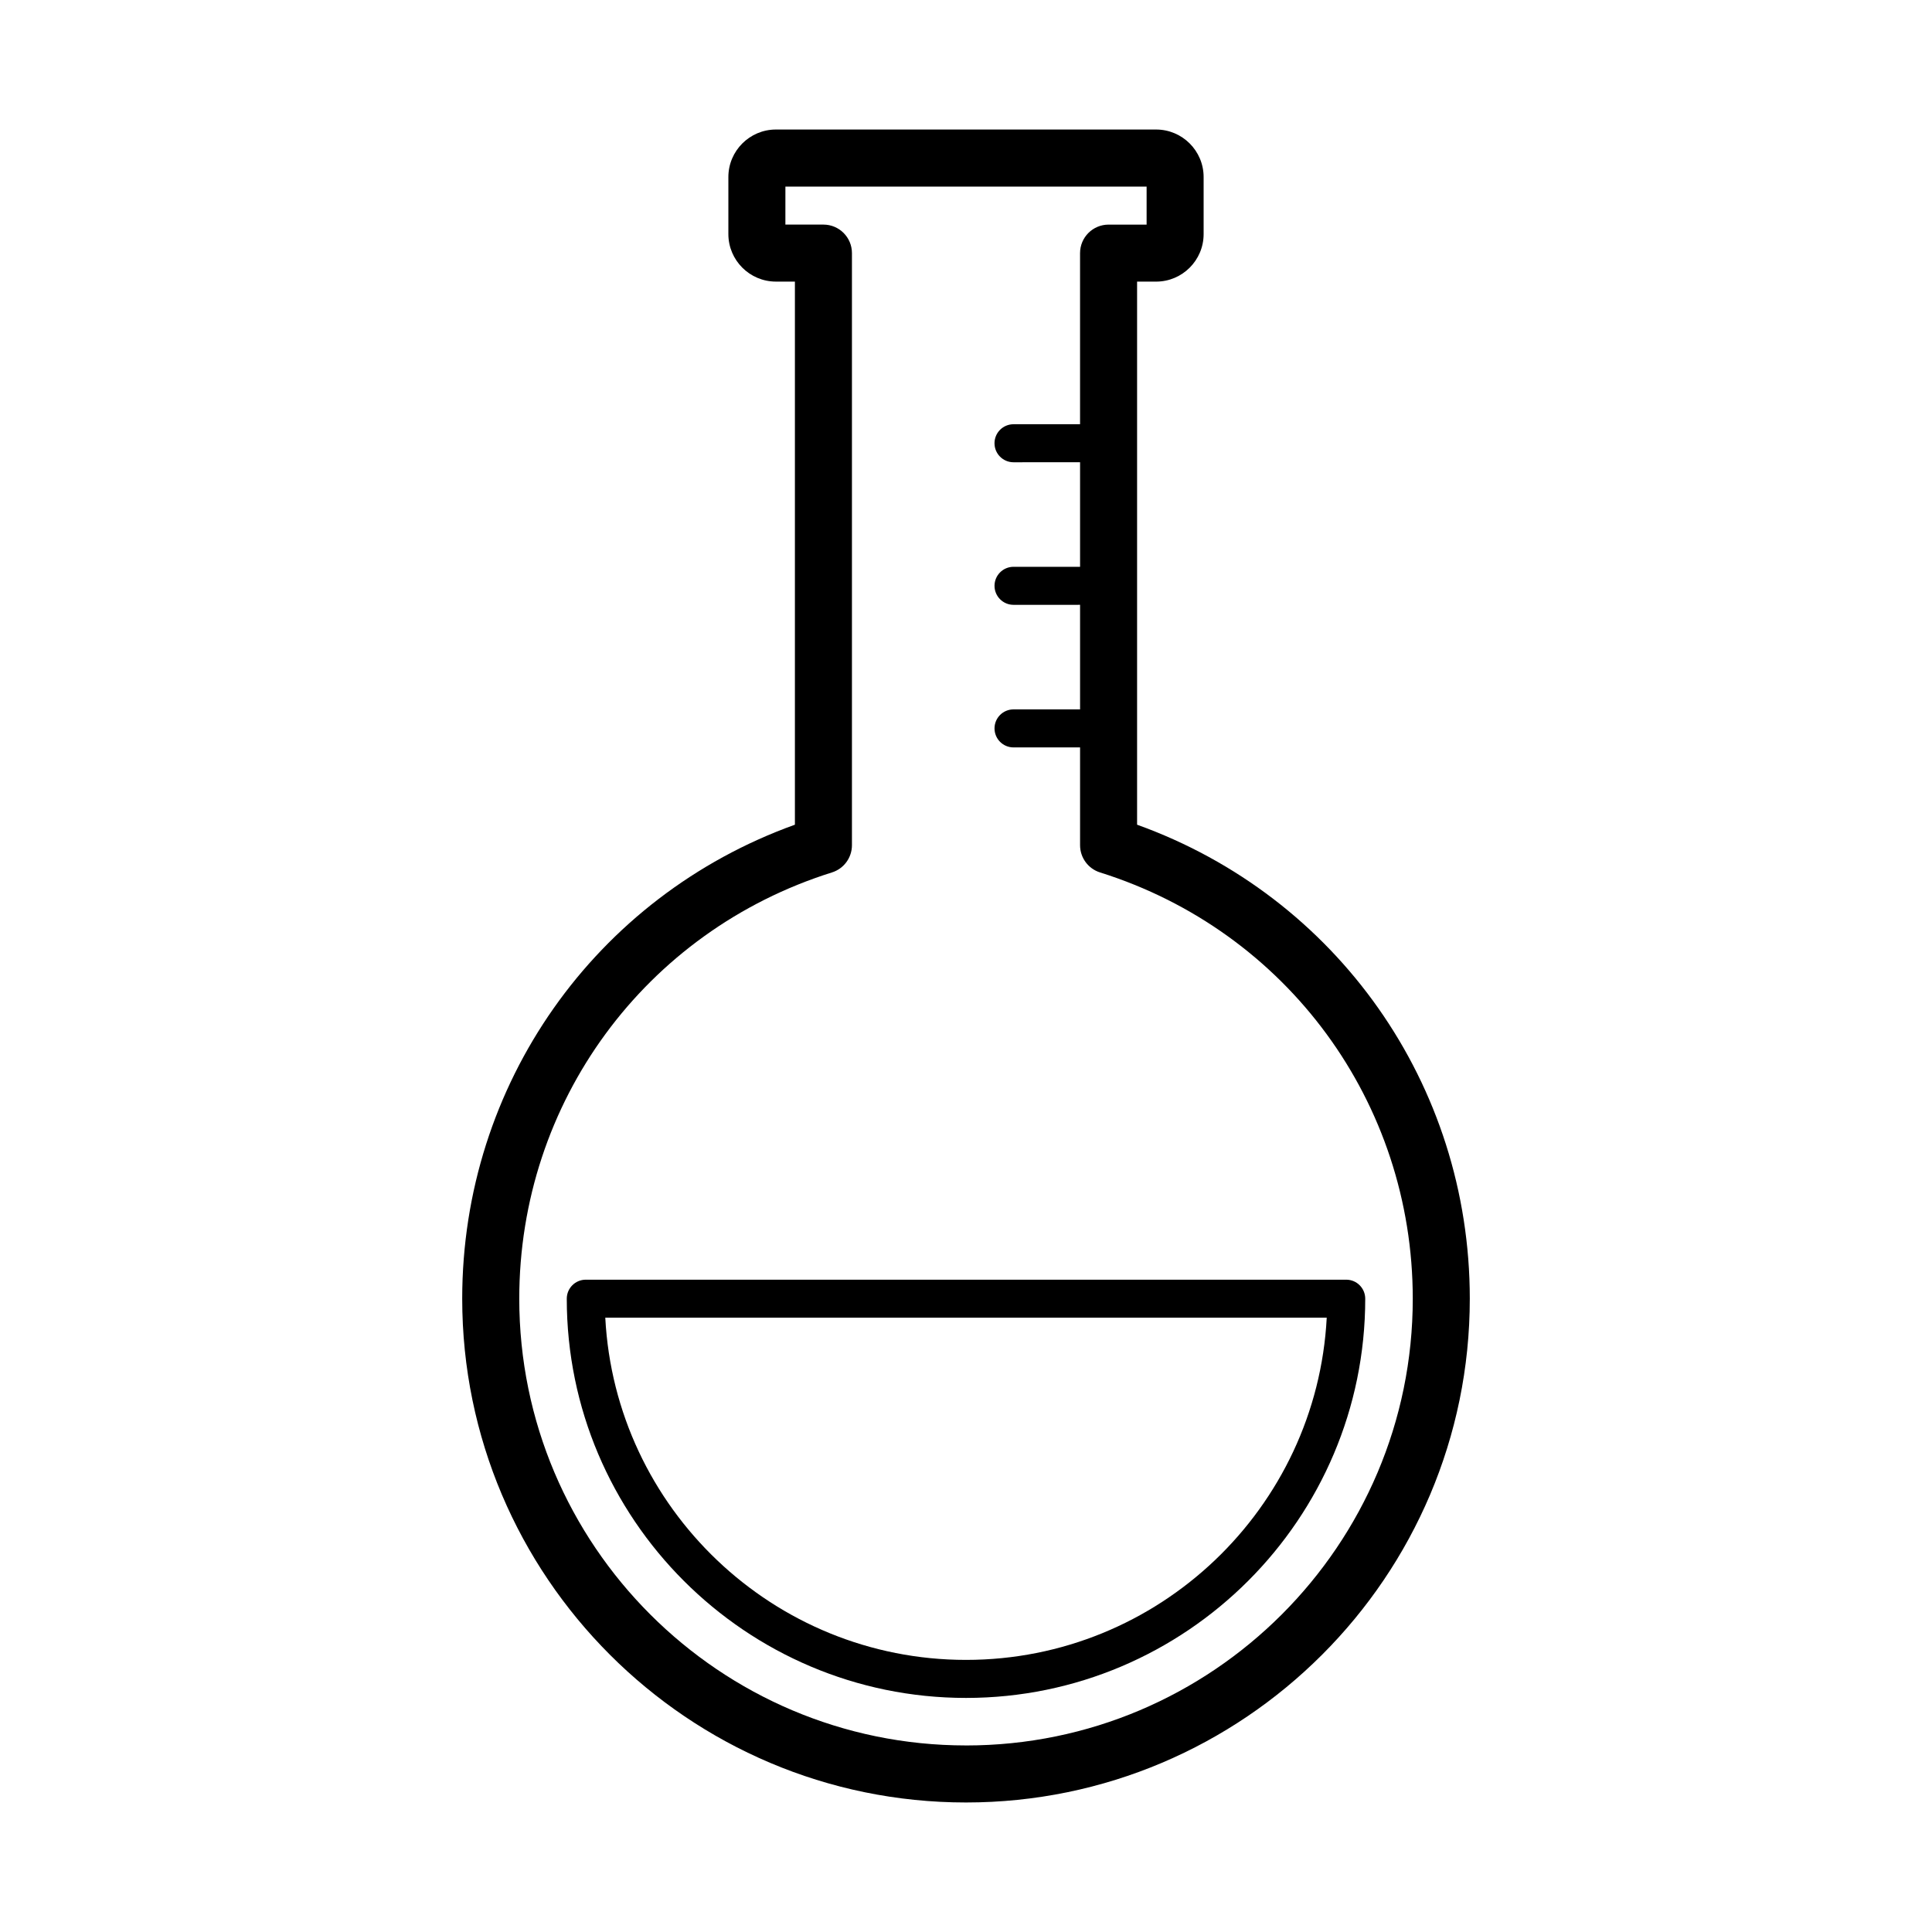 <?xml version="1.0" encoding="UTF-8"?>
<!-- Uploaded to: SVG Repo, www.svgrepo.com, Generator: SVG Repo Mixer Tools -->
<svg fill="#000000" width="800px" height="800px" version="1.1" viewBox="144 144 512 512" xmlns="http://www.w3.org/2000/svg">
 <g>
  <path d="m445.34 362.56v-143.93h5.039c6.949 0 12.594-5.652 12.594-12.594v-15.113c0.004-6.945-5.644-12.598-12.594-12.598h-100.76c-6.941 0-12.594 5.652-12.594 12.594v15.113c0 6.941 5.652 12.594 12.594 12.594h5.039v143.93c-52.965 19.051-88.168 68.844-88.168 125.61 0 73.617 59.895 133.51 133.51 133.51s133.51-59.895 133.51-133.51c0-56.766-35.199-106.56-88.168-125.61zm-45.34 244c-65.285 0-118.39-53.113-118.39-118.39 0-52 33.301-97.402 82.875-112.97 3.148-0.988 5.289-3.91 5.289-7.211v-156.91c0-4.176-3.379-7.559-7.559-7.559h-10.078l0.004-10.074h95.723v10.078h-10.078c-4.172 0-7.559 3.379-7.559 7.559v45.344h-17.633c-2.785 0-5.039 2.258-5.039 5.039s2.254 5.039 5.039 5.039l17.637-0.008v27.711h-17.633c-2.785 0-5.039 2.258-5.039 5.039s2.254 5.039 5.039 5.039l17.633-0.004v27.711h-17.633c-2.785 0-5.039 2.258-5.039 5.039s2.254 5.039 5.039 5.039l17.633-0.004v25.926c0 3.301 2.144 6.223 5.297 7.211 49.57 15.574 82.871 60.973 82.871 112.97 0 65.285-53.113 118.39-118.39 118.39z"/>
  <path d="m500.76 483.13h-201.52c-2.781 0-5.039 2.254-5.039 5.039 0 58.336 47.457 105.8 105.8 105.8 58.336 0 105.8-47.465 105.8-105.8-0.004-2.789-2.254-5.039-5.039-5.039zm-100.76 100.76c-51.09 0-92.965-40.234-95.594-90.688h191.19c-2.633 50.453-44.504 90.688-95.594 90.688z"/>
 </g>
</svg>